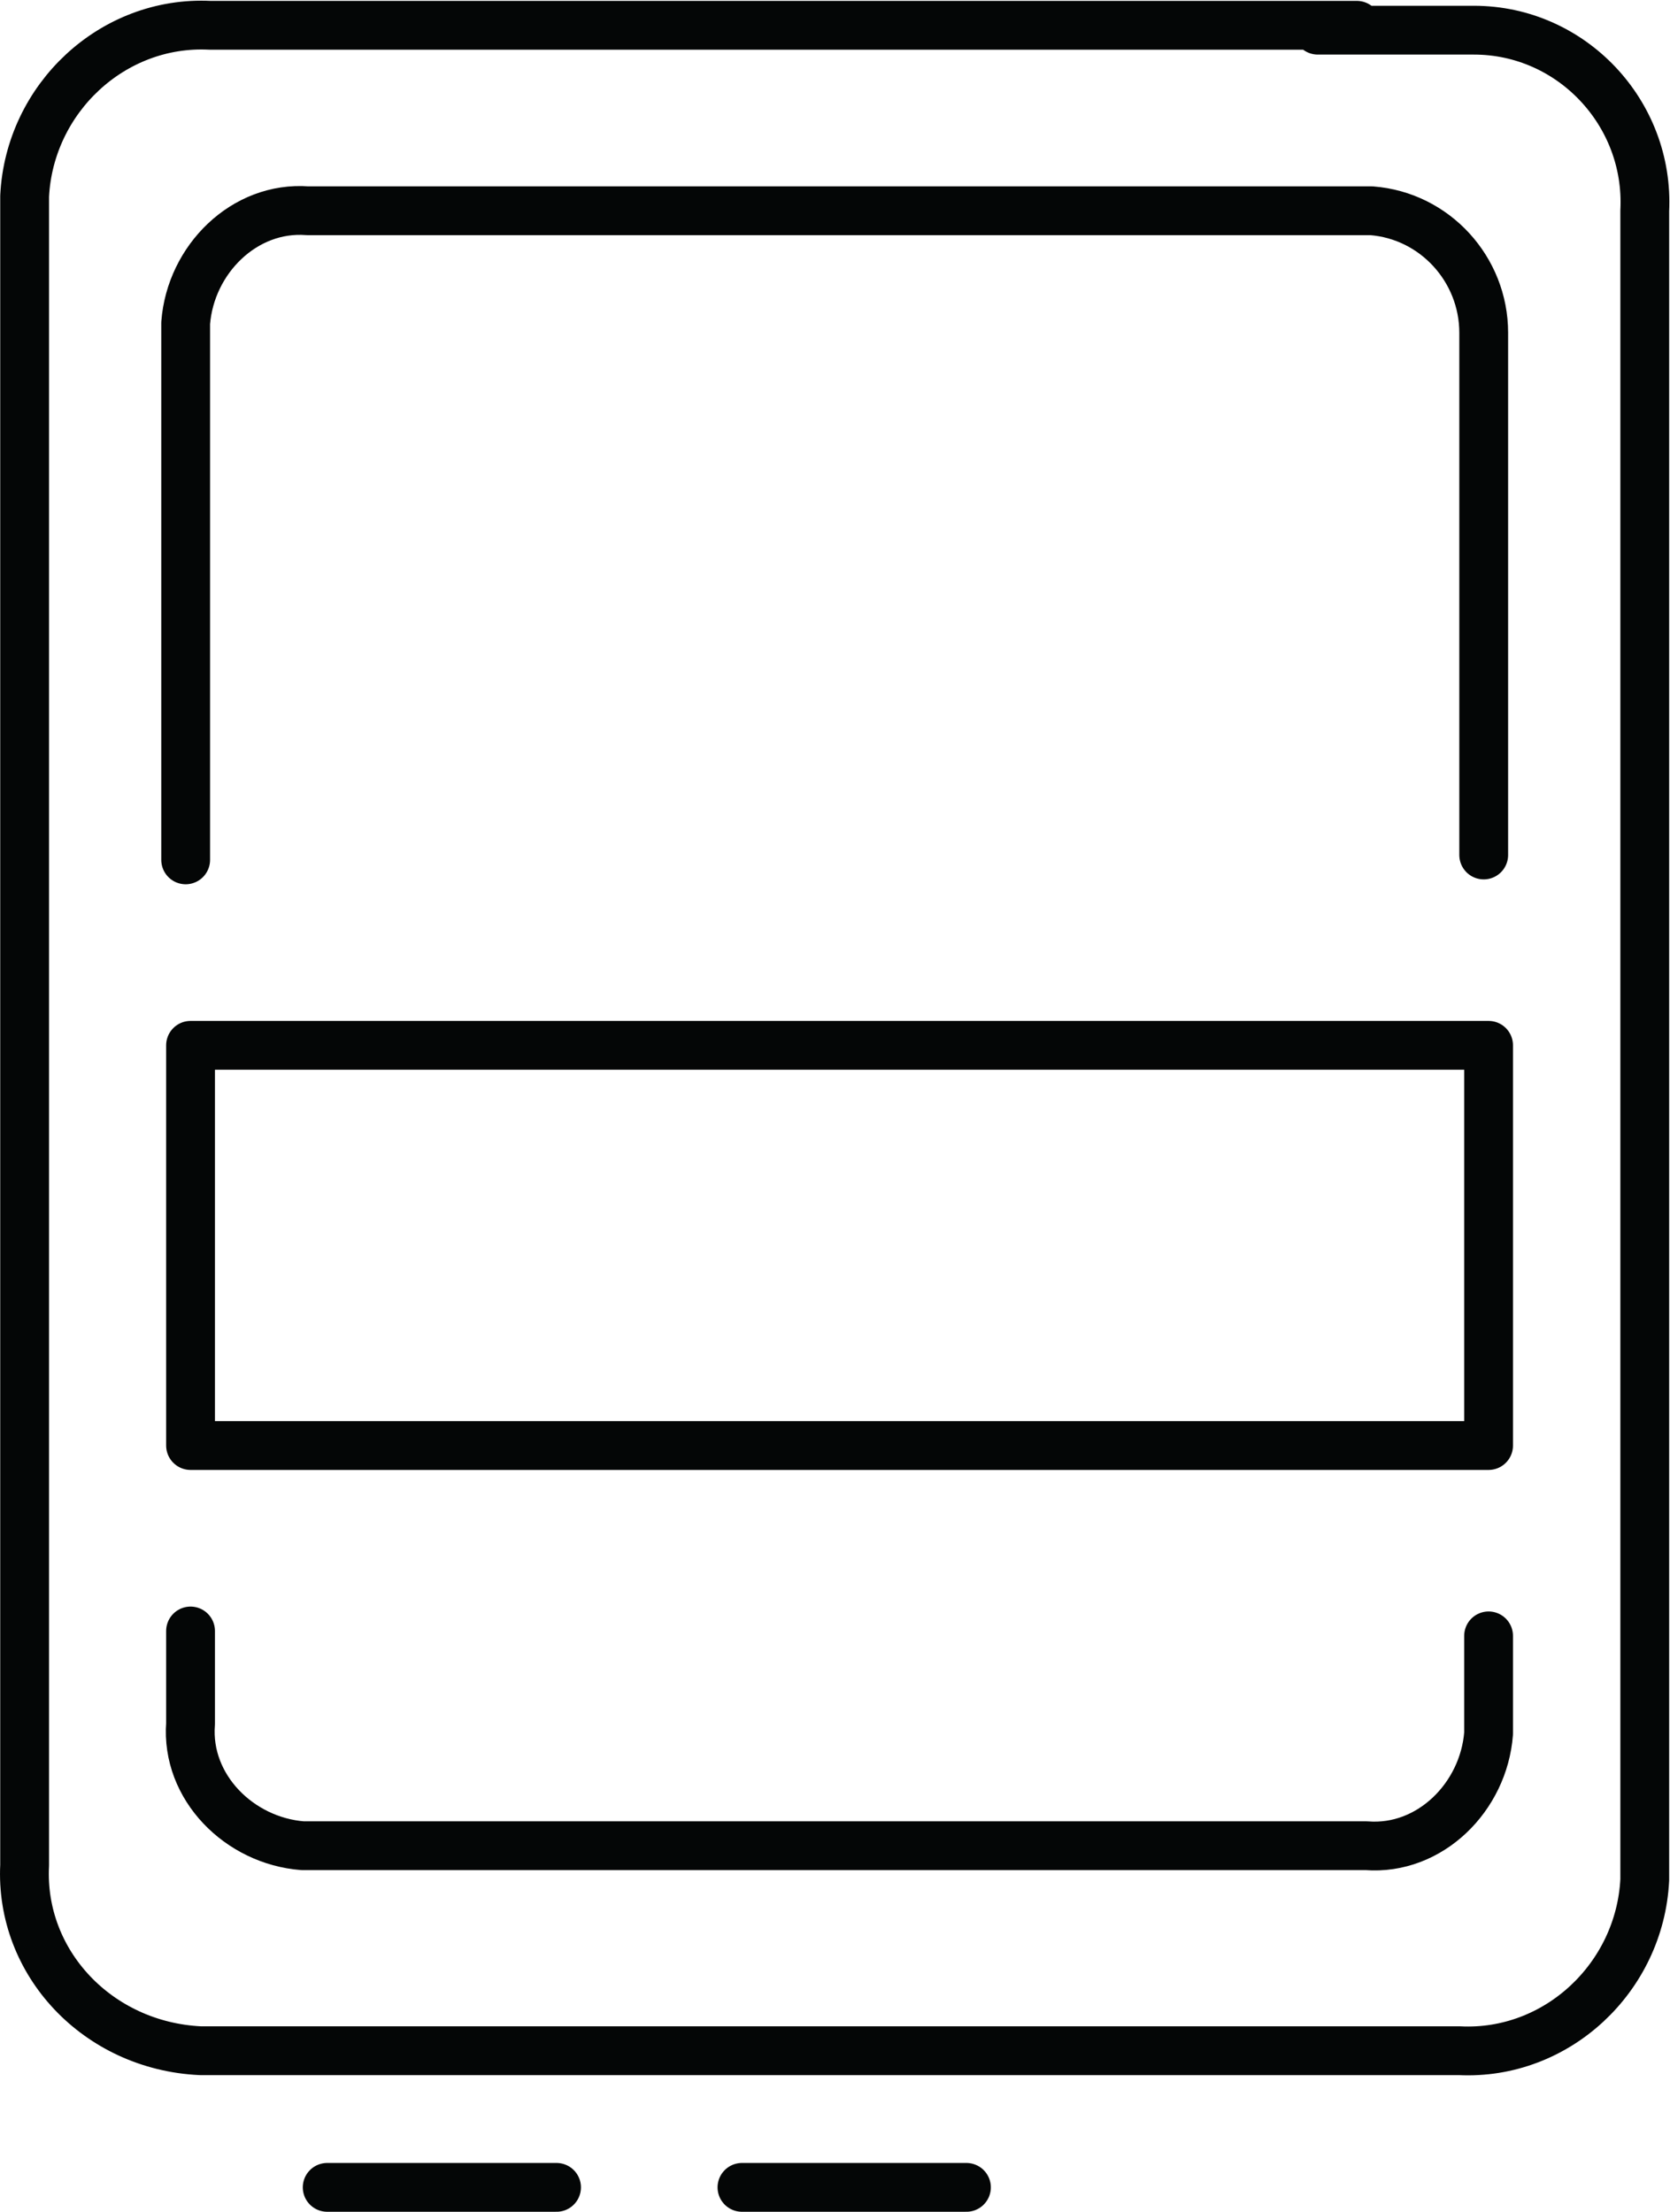 <?xml version="1.0" encoding="UTF-8" standalone="no"?>
<svg
   xmlns:dc="http://purl.org/dc/elements/1.1/"
   xmlns:cc="http://creativecommons.org/ns#"
   xmlns:rdf="http://www.w3.org/1999/02/22-rdf-syntax-ns#"
   xmlns:svg="http://www.w3.org/2000/svg"
   xmlns="http://www.w3.org/2000/svg"
   xmlns:sodipodi="http://sodipodi.sourceforge.net/DTD/sodipodi-0.dtd"
   xmlns:inkscape="http://www.inkscape.org/namespaces/inkscape"
   version="1.1"
   id="svg2"
   xml:space="preserve"
   width="34.213"
   height="45.307"
   viewBox="0 0 34.213 45.307"
   sodipodi:docname="secured..eps"><defs
     id="defs6" /><sodipodi:namedview
     pagecolor="#ffffff"
     bordercolor="#666666"
     borderopacity="1"
     objecttolerance="10"
     gridtolerance="10"
     guidetolerance="10"
     inkscape:pageopacity="0"
     inkscape:pageshadow="2"
     inkscape:window-width="640"
     inkscape:window-height="480"
     id="namedview4" /><g
     id="g10"
     inkscape:groupmode="layer"
     inkscape:label="ink_ext_XXXXXX"
     transform="matrix(1.333,0,0,-1.333,0,45.307)"><g
       id="g12"
       transform="scale(0.1)"><path
         d="M 29.285,89.25 V 75 c -0.75,-9.75 7.5,-18 17.25,-18.75 H 210.031 c 9.75,-0.75 18,7.5 18.75,17.25 v 15 m -0.75,120 v 80.25 c 0,9.75 -7.5,18 -17.25,18.75 H 47.285 c -9.75,0.75 -18,-7.5 -18.75,-17.25 v -82.5 m 0.75,-28.5 H 228.781 v -61.5 H 29.285 Z M 114.031,3.75 h 34.5 m -98.246,0 h 35.25 M 208.531,336 H 32.285 c -15,0.75 -27.75,-11.25 -28.5,-26.25 V 53.25 C 3.035,38.25 15.035,25.5 30.785,24.75 H 224.281 c 15,-0.75 27.75,11.25 28.5,26.25 v 256.5 c 0.75,15 -11.25,27.75 -26.25,27.75 h -24"
         style="fill:none;stroke:#040606;stroke-width:7.5;stroke-linecap:round;stroke-linejoin:round;stroke-miterlimit:4;stroke-dasharray:none;stroke-opacity:1"
         id="path14" /></g></g></svg>
